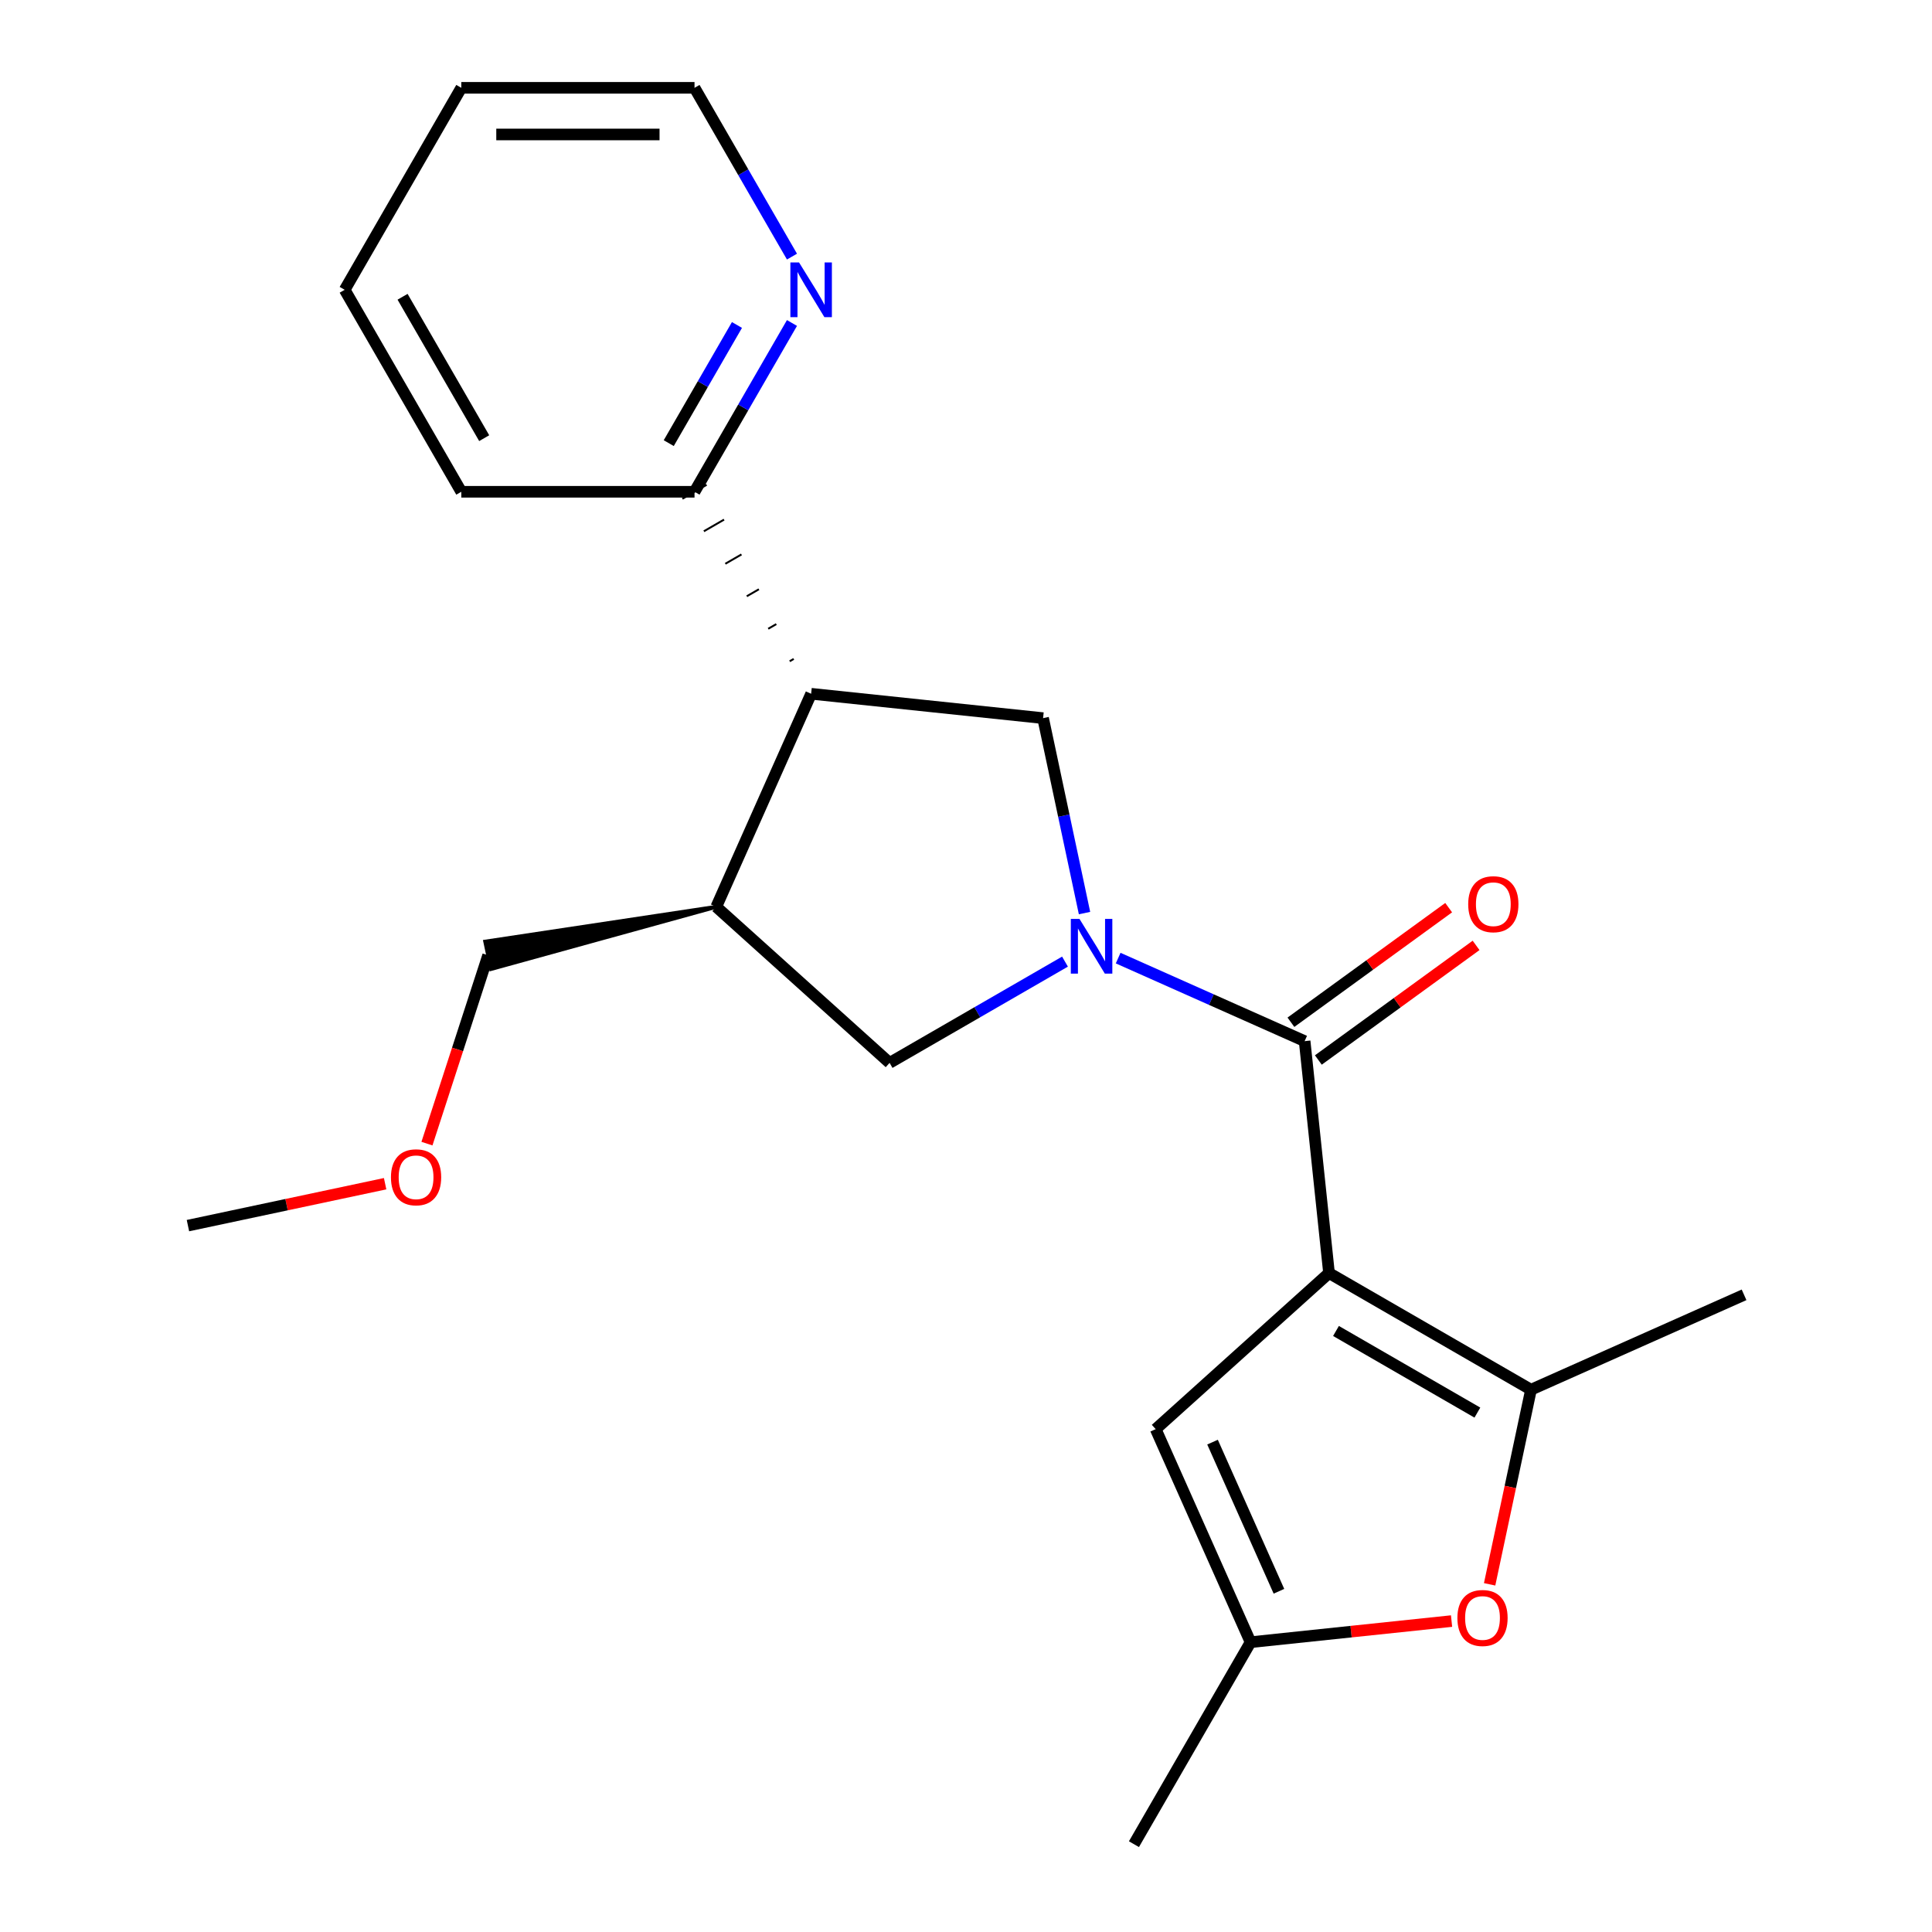 <?xml version='1.0' encoding='iso-8859-1'?>
<svg version='1.1' baseProfile='full'
              xmlns='http://www.w3.org/2000/svg'
                      xmlns:rdkit='http://www.rdkit.org/xml'
                      xmlns:xlink='http://www.w3.org/1999/xlink'
                  xml:space='preserve'
width='1000px' height='1000px' viewBox='0 0 1000 1000'>
<!-- END OF HEADER -->
<rect style='opacity:1.0;fill:#FFFFFF;stroke:none' width='1000' height='1000' x='0' y='0'> </rect>
<path class='bond-1' d='M 687.896,658.944 L 675.278,538.887' style='fill:none;fill-rule:evenodd;stroke:#000000;stroke-width:6px;stroke-linecap:butt;stroke-linejoin:miter;stroke-opacity:1' />
<path class='bond-2' d='M 687.896,658.944 L 792.441,719.303' style='fill:none;fill-rule:evenodd;stroke:#000000;stroke-width:6px;stroke-linecap:butt;stroke-linejoin:miter;stroke-opacity:1' />
<path class='bond-2' d='M 691.506,688.906 L 764.688,731.158' style='fill:none;fill-rule:evenodd;stroke:#000000;stroke-width:6px;stroke-linecap:butt;stroke-linejoin:miter;stroke-opacity:1' />
<path class='bond-5' d='M 687.896,658.944 L 598.186,739.72' style='fill:none;fill-rule:evenodd;stroke:#000000;stroke-width:6px;stroke-linecap:butt;stroke-linejoin:miter;stroke-opacity:1' />
<path class='bond-0' d='M 578.755,495.912 L 627.016,517.4' style='fill:none;fill-rule:evenodd;stroke:#0000FF;stroke-width:6px;stroke-linecap:butt;stroke-linejoin:miter;stroke-opacity:1' />
<path class='bond-0' d='M 627.016,517.4 L 675.278,538.887' style='fill:none;fill-rule:evenodd;stroke:#000000;stroke-width:6px;stroke-linecap:butt;stroke-linejoin:miter;stroke-opacity:1' />
<path class='bond-4' d='M 561.345,472.609 L 550.622,422.158' style='fill:none;fill-rule:evenodd;stroke:#0000FF;stroke-width:6px;stroke-linecap:butt;stroke-linejoin:miter;stroke-opacity:1' />
<path class='bond-4' d='M 550.622,422.158 L 539.898,371.707' style='fill:none;fill-rule:evenodd;stroke:#000000;stroke-width:6px;stroke-linecap:butt;stroke-linejoin:miter;stroke-opacity:1' />
<path class='bond-8' d='M 551.239,497.73 L 505.845,523.938' style='fill:none;fill-rule:evenodd;stroke:#0000FF;stroke-width:6px;stroke-linecap:butt;stroke-linejoin:miter;stroke-opacity:1' />
<path class='bond-8' d='M 505.845,523.938 L 460.452,550.146' style='fill:none;fill-rule:evenodd;stroke:#000000;stroke-width:6px;stroke-linecap:butt;stroke-linejoin:miter;stroke-opacity:1' />
<path class='bond-11' d='M 682.374,548.653 L 723.196,518.994' style='fill:none;fill-rule:evenodd;stroke:#000000;stroke-width:6px;stroke-linecap:butt;stroke-linejoin:miter;stroke-opacity:1' />
<path class='bond-11' d='M 723.196,518.994 L 764.018,489.335' style='fill:none;fill-rule:evenodd;stroke:#FF0000;stroke-width:6px;stroke-linecap:butt;stroke-linejoin:miter;stroke-opacity:1' />
<path class='bond-11' d='M 668.182,529.121 L 709.005,499.462' style='fill:none;fill-rule:evenodd;stroke:#000000;stroke-width:6px;stroke-linecap:butt;stroke-linejoin:miter;stroke-opacity:1' />
<path class='bond-11' d='M 709.005,499.462 L 749.827,469.802' style='fill:none;fill-rule:evenodd;stroke:#FF0000;stroke-width:6px;stroke-linecap:butt;stroke-linejoin:miter;stroke-opacity:1' />
<path class='bond-6' d='M 792.441,719.303 L 781.734,769.673' style='fill:none;fill-rule:evenodd;stroke:#000000;stroke-width:6px;stroke-linecap:butt;stroke-linejoin:miter;stroke-opacity:1' />
<path class='bond-6' d='M 781.734,769.673 L 771.028,820.044' style='fill:none;fill-rule:evenodd;stroke:#FF0000;stroke-width:6px;stroke-linecap:butt;stroke-linejoin:miter;stroke-opacity:1' />
<path class='bond-13' d='M 792.441,719.303 L 902.722,670.202' style='fill:none;fill-rule:evenodd;stroke:#000000;stroke-width:6px;stroke-linecap:butt;stroke-linejoin:miter;stroke-opacity:1' />
<path class='bond-3' d='M 419.842,359.089 L 539.898,371.707' style='fill:none;fill-rule:evenodd;stroke:#000000;stroke-width:6px;stroke-linecap:butt;stroke-linejoin:miter;stroke-opacity:1' />
<path class='bond-10' d='M 410.827,341.061 L 408.736,342.268' style='fill:none;fill-rule:evenodd;stroke:#000000;stroke-width:1.0px;stroke-linecap:butt;stroke-linejoin:miter;stroke-opacity:1' />
<path class='bond-10' d='M 401.813,323.033 L 397.631,325.448' style='fill:none;fill-rule:evenodd;stroke:#000000;stroke-width:1.0px;stroke-linecap:butt;stroke-linejoin:miter;stroke-opacity:1' />
<path class='bond-10' d='M 392.799,305.005 L 386.526,308.627' style='fill:none;fill-rule:evenodd;stroke:#000000;stroke-width:1.0px;stroke-linecap:butt;stroke-linejoin:miter;stroke-opacity:1' />
<path class='bond-10' d='M 383.784,286.978 L 375.421,291.806' style='fill:none;fill-rule:evenodd;stroke:#000000;stroke-width:1.0px;stroke-linecap:butt;stroke-linejoin:miter;stroke-opacity:1' />
<path class='bond-10' d='M 374.77,268.95 L 364.315,274.986' style='fill:none;fill-rule:evenodd;stroke:#000000;stroke-width:1.0px;stroke-linecap:butt;stroke-linejoin:miter;stroke-opacity:1' />
<path class='bond-10' d='M 365.755,250.922 L 353.21,258.165' style='fill:none;fill-rule:evenodd;stroke:#000000;stroke-width:1.0px;stroke-linecap:butt;stroke-linejoin:miter;stroke-opacity:1' />
<path class='bond-23' d='M 419.842,359.089 L 370.741,469.37' style='fill:none;fill-rule:evenodd;stroke:#000000;stroke-width:6px;stroke-linecap:butt;stroke-linejoin:miter;stroke-opacity:1' />
<path class='bond-9' d='M 598.186,739.72 L 647.286,850.001' style='fill:none;fill-rule:evenodd;stroke:#000000;stroke-width:6px;stroke-linecap:butt;stroke-linejoin:miter;stroke-opacity:1' />
<path class='bond-9' d='M 627.607,746.442 L 661.977,823.639' style='fill:none;fill-rule:evenodd;stroke:#000000;stroke-width:6px;stroke-linecap:butt;stroke-linejoin:miter;stroke-opacity:1' />
<path class='bond-22' d='M 751.324,839.066 L 699.305,844.533' style='fill:none;fill-rule:evenodd;stroke:#FF0000;stroke-width:6px;stroke-linecap:butt;stroke-linejoin:miter;stroke-opacity:1' />
<path class='bond-22' d='M 699.305,844.533 L 647.286,850.001' style='fill:none;fill-rule:evenodd;stroke:#000000;stroke-width:6px;stroke-linecap:butt;stroke-linejoin:miter;stroke-opacity:1' />
<path class='bond-7' d='M 370.741,469.37 L 460.452,550.146' style='fill:none;fill-rule:evenodd;stroke:#000000;stroke-width:6px;stroke-linecap:butt;stroke-linejoin:miter;stroke-opacity:1' />
<path class='bond-14' d='M 370.741,469.37 L 251.156,487.384 L 254.167,501.553 Z' style='fill:#000000;fill-rule:evenodd;fill-opacity:1;stroke:#000000;stroke-width:2px;stroke-linecap:butt;stroke-linejoin:miter;stroke-opacity:1;' />
<path class='bond-15' d='M 647.286,850.001 L 586.927,954.545' style='fill:none;fill-rule:evenodd;stroke:#000000;stroke-width:6px;stroke-linecap:butt;stroke-linejoin:miter;stroke-opacity:1' />
<path class='bond-12' d='M 359.483,254.544 L 384.703,210.861' style='fill:none;fill-rule:evenodd;stroke:#000000;stroke-width:6px;stroke-linecap:butt;stroke-linejoin:miter;stroke-opacity:1' />
<path class='bond-12' d='M 384.703,210.861 L 409.924,167.177' style='fill:none;fill-rule:evenodd;stroke:#0000FF;stroke-width:6px;stroke-linecap:butt;stroke-linejoin:miter;stroke-opacity:1' />
<path class='bond-12' d='M 346.14,229.367 L 363.794,198.789' style='fill:none;fill-rule:evenodd;stroke:#000000;stroke-width:6px;stroke-linecap:butt;stroke-linejoin:miter;stroke-opacity:1' />
<path class='bond-12' d='M 363.794,198.789 L 381.449,168.21' style='fill:none;fill-rule:evenodd;stroke:#0000FF;stroke-width:6px;stroke-linecap:butt;stroke-linejoin:miter;stroke-opacity:1' />
<path class='bond-18' d='M 359.483,254.544 L 238.765,254.544' style='fill:none;fill-rule:evenodd;stroke:#000000;stroke-width:6px;stroke-linecap:butt;stroke-linejoin:miter;stroke-opacity:1' />
<path class='bond-17' d='M 409.924,132.821 L 384.703,89.138' style='fill:none;fill-rule:evenodd;stroke:#0000FF;stroke-width:6px;stroke-linecap:butt;stroke-linejoin:miter;stroke-opacity:1' />
<path class='bond-17' d='M 384.703,89.138 L 359.483,45.455' style='fill:none;fill-rule:evenodd;stroke:#000000;stroke-width:6px;stroke-linecap:butt;stroke-linejoin:miter;stroke-opacity:1' />
<path class='bond-16' d='M 252.661,494.468 L 236.826,543.204' style='fill:none;fill-rule:evenodd;stroke:#000000;stroke-width:6px;stroke-linecap:butt;stroke-linejoin:miter;stroke-opacity:1' />
<path class='bond-16' d='M 236.826,543.204 L 220.991,591.94' style='fill:none;fill-rule:evenodd;stroke:#FF0000;stroke-width:6px;stroke-linecap:butt;stroke-linejoin:miter;stroke-opacity:1' />
<path class='bond-19' d='M 199.34,612.683 L 148.309,623.529' style='fill:none;fill-rule:evenodd;stroke:#FF0000;stroke-width:6px;stroke-linecap:butt;stroke-linejoin:miter;stroke-opacity:1' />
<path class='bond-19' d='M 148.309,623.529 L 97.278,634.376' style='fill:none;fill-rule:evenodd;stroke:#000000;stroke-width:6px;stroke-linecap:butt;stroke-linejoin:miter;stroke-opacity:1' />
<path class='bond-24' d='M 359.483,45.455 L 238.765,45.455' style='fill:none;fill-rule:evenodd;stroke:#000000;stroke-width:6px;stroke-linecap:butt;stroke-linejoin:miter;stroke-opacity:1' />
<path class='bond-24' d='M 341.375,69.598 L 256.873,69.598' style='fill:none;fill-rule:evenodd;stroke:#000000;stroke-width:6px;stroke-linecap:butt;stroke-linejoin:miter;stroke-opacity:1' />
<path class='bond-21' d='M 238.765,254.544 L 178.406,149.999' style='fill:none;fill-rule:evenodd;stroke:#000000;stroke-width:6px;stroke-linecap:butt;stroke-linejoin:miter;stroke-opacity:1' />
<path class='bond-21' d='M 250.62,226.79 L 208.369,153.609' style='fill:none;fill-rule:evenodd;stroke:#000000;stroke-width:6px;stroke-linecap:butt;stroke-linejoin:miter;stroke-opacity:1' />
<path class='bond-20' d='M 238.765,45.455 L 178.406,149.999' style='fill:none;fill-rule:evenodd;stroke:#000000;stroke-width:6px;stroke-linecap:butt;stroke-linejoin:miter;stroke-opacity:1' />
<path  class='atom-1' d='M 558.737 475.627
L 568.017 490.627
Q 568.937 492.107, 570.417 494.787
Q 571.897 497.467, 571.977 497.627
L 571.977 475.627
L 575.737 475.627
L 575.737 503.947
L 571.857 503.947
L 561.897 487.547
Q 560.737 485.627, 559.497 483.427
Q 558.297 481.227, 557.937 480.547
L 557.937 503.947
L 554.257 503.947
L 554.257 475.627
L 558.737 475.627
' fill='#0000FF'/>
<path  class='atom-7' d='M 754.342 837.462
Q 754.342 830.662, 757.702 826.862
Q 761.062 823.062, 767.342 823.062
Q 773.622 823.062, 776.982 826.862
Q 780.342 830.662, 780.342 837.462
Q 780.342 844.342, 776.942 848.262
Q 773.542 852.142, 767.342 852.142
Q 761.102 852.142, 757.702 848.262
Q 754.342 844.382, 754.342 837.462
M 767.342 848.942
Q 771.662 848.942, 773.982 846.062
Q 776.342 843.142, 776.342 837.462
Q 776.342 831.902, 773.982 829.102
Q 771.662 826.262, 767.342 826.262
Q 763.022 826.262, 760.662 829.062
Q 758.342 831.862, 758.342 837.462
Q 758.342 843.182, 760.662 846.062
Q 763.022 848.942, 767.342 848.942
' fill='#FF0000'/>
<path  class='atom-12' d='M 759.941 468.011
Q 759.941 461.211, 763.301 457.411
Q 766.661 453.611, 772.941 453.611
Q 779.221 453.611, 782.581 457.411
Q 785.941 461.211, 785.941 468.011
Q 785.941 474.891, 782.541 478.811
Q 779.141 482.691, 772.941 482.691
Q 766.701 482.691, 763.301 478.811
Q 759.941 474.931, 759.941 468.011
M 772.941 479.491
Q 777.261 479.491, 779.581 476.611
Q 781.941 473.691, 781.941 468.011
Q 781.941 462.451, 779.581 459.651
Q 777.261 456.811, 772.941 456.811
Q 768.621 456.811, 766.261 459.611
Q 763.941 462.411, 763.941 468.011
Q 763.941 473.731, 766.261 476.611
Q 768.621 479.491, 772.941 479.491
' fill='#FF0000'/>
<path  class='atom-13' d='M 413.582 135.839
L 422.862 150.839
Q 423.782 152.319, 425.262 154.999
Q 426.742 157.679, 426.822 157.839
L 426.822 135.839
L 430.582 135.839
L 430.582 164.159
L 426.702 164.159
L 416.742 147.759
Q 415.582 145.839, 414.342 143.639
Q 413.142 141.439, 412.782 140.759
L 412.782 164.159
L 409.102 164.159
L 409.102 135.839
L 413.582 135.839
' fill='#0000FF'/>
<path  class='atom-17' d='M 202.358 609.358
Q 202.358 602.558, 205.718 598.758
Q 209.078 594.958, 215.358 594.958
Q 221.638 594.958, 224.998 598.758
Q 228.358 602.558, 228.358 609.358
Q 228.358 616.238, 224.958 620.158
Q 221.558 624.038, 215.358 624.038
Q 209.118 624.038, 205.718 620.158
Q 202.358 616.278, 202.358 609.358
M 215.358 620.838
Q 219.678 620.838, 221.998 617.958
Q 224.358 615.038, 224.358 609.358
Q 224.358 603.798, 221.998 600.998
Q 219.678 598.158, 215.358 598.158
Q 211.038 598.158, 208.678 600.958
Q 206.358 603.758, 206.358 609.358
Q 206.358 615.078, 208.678 617.958
Q 211.038 620.838, 215.358 620.838
' fill='#FF0000'/>
</svg>

